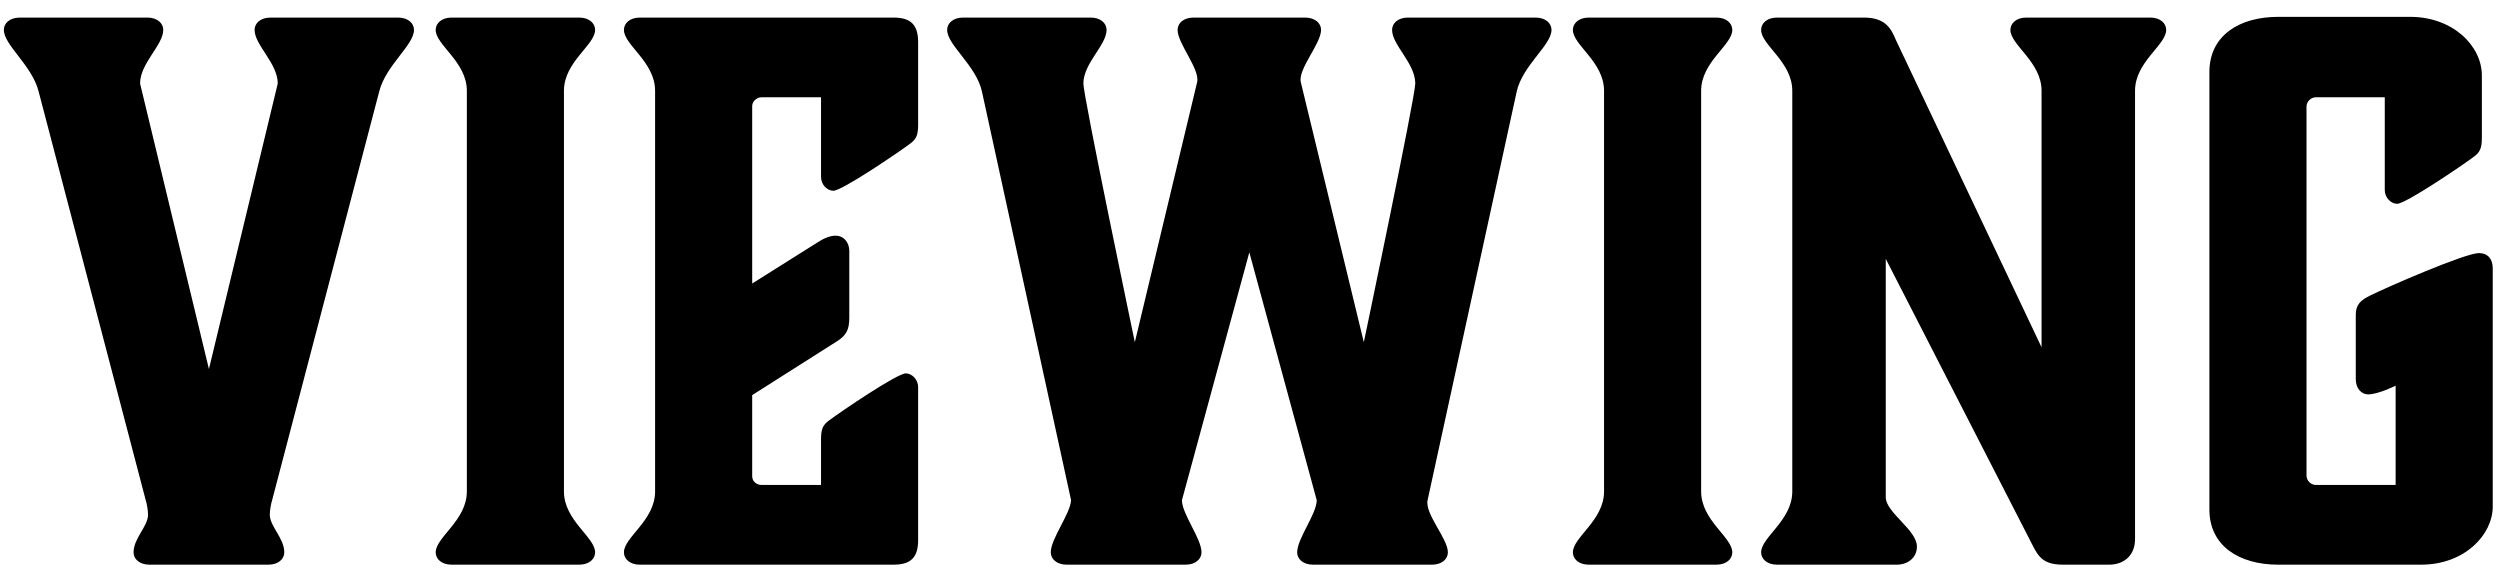 <svg width="138" height="32" viewBox="0 0 138 32" fill="none" xmlns="http://www.w3.org/2000/svg">
<path d="M7.732 4.61L11.533 20.37L15.332 4.61C15.332 3.49 14.053 2.49 14.053 1.65C14.053 1.29 14.373 0.97 14.932 0.97H21.973C22.532 0.97 22.852 1.29 22.852 1.65C22.852 2.49 21.293 3.61 20.933 5.05L15.053 27.49C14.932 27.89 14.893 28.21 14.893 28.45C14.932 29.09 15.693 29.73 15.693 30.49C15.693 30.85 15.373 31.17 14.812 31.17H8.252C7.692 31.17 7.372 30.85 7.372 30.49C7.372 29.73 8.133 29.09 8.172 28.45C8.172 28.21 8.133 27.89 8.012 27.49L2.132 5.05C1.772 3.61 0.212 2.49 0.212 1.65C0.212 1.29 0.532 0.97 1.093 0.97H8.133C8.693 0.97 9.012 1.29 9.012 1.65C9.012 2.49 7.732 3.49 7.732 4.61ZM31.13 5.01V27.13C31.13 28.73 32.85 29.65 32.85 30.49C32.85 30.85 32.53 31.17 31.97 31.17H24.93C24.37 31.17 24.05 30.85 24.05 30.49C24.05 29.65 25.77 28.73 25.77 27.13V5.01C25.77 3.41 24.05 2.49 24.05 1.65C24.05 1.29 24.37 0.97 24.93 0.97H31.97C32.53 0.97 32.85 1.29 32.85 1.65C32.85 2.49 31.13 3.41 31.13 5.01ZM49.321 31.17H35.321C34.761 31.17 34.441 30.85 34.441 30.49C34.441 29.65 36.161 28.73 36.161 27.13V5.01C36.161 3.41 34.441 2.49 34.441 1.65C34.441 1.29 34.761 0.97 35.321 0.97H49.321C50.281 0.97 50.681 1.37 50.681 2.33V6.89C50.681 7.49 50.561 7.69 50.241 7.93C49.601 8.41 46.481 10.53 46.001 10.53C45.681 10.53 45.321 10.21 45.321 9.77V5.37H42.041C41.761 5.37 41.521 5.61 41.521 5.85V15.65L45.081 13.41C45.441 13.17 45.801 13.01 46.121 13.01C46.601 13.01 46.881 13.41 46.881 13.85V17.53C46.881 18.21 46.721 18.53 46.121 18.89L41.521 21.81V26.29C41.521 26.57 41.761 26.77 42.041 26.77H45.321V24.25C45.321 23.65 45.441 23.45 45.761 23.21C46.401 22.73 49.521 20.61 50.001 20.61C50.321 20.61 50.681 20.93 50.681 21.37V29.81C50.681 30.77 50.281 31.17 49.321 31.17ZM71.803 4.53L75.283 18.89C75.283 18.89 78.123 5.33 78.123 4.61C78.123 3.49 76.843 2.49 76.843 1.65C76.843 1.29 77.163 0.97 77.723 0.97H84.763C85.323 0.97 85.643 1.29 85.643 1.65C85.643 2.49 84.043 3.61 83.723 5.05L78.803 27.61C78.643 28.37 79.923 29.73 79.923 30.49C79.923 30.85 79.603 31.17 79.043 31.17H72.483C71.923 31.17 71.603 30.85 71.603 30.49C71.603 29.73 72.683 28.37 72.683 27.61L68.963 13.93L65.243 27.61C65.243 28.37 66.323 29.73 66.323 30.49C66.323 30.85 66.003 31.17 65.443 31.17H58.883C58.323 31.17 58.003 30.85 58.003 30.49C58.003 29.73 59.083 28.37 59.123 27.61L54.203 5.05C53.883 3.61 52.283 2.49 52.283 1.65C52.283 1.29 52.603 0.97 53.163 0.97H60.203C60.763 0.97 61.083 1.29 61.083 1.65C61.083 2.49 59.803 3.49 59.803 4.61C59.803 5.33 62.643 18.89 62.643 18.89L66.083 4.53C66.243 3.81 65.003 2.41 65.003 1.65C65.003 1.29 65.323 0.97 65.883 0.97H72.043C72.603 0.97 72.923 1.29 72.923 1.65C72.923 2.41 71.643 3.81 71.803 4.53ZM93.903 5.01V27.13C93.903 28.73 95.623 29.65 95.623 30.49C95.623 30.85 95.303 31.17 94.743 31.17H87.703C87.143 31.17 86.823 30.85 86.823 30.49C86.823 29.65 88.543 28.73 88.543 27.13V5.01C88.543 3.41 86.823 2.49 86.823 1.65C86.823 1.29 87.143 0.97 87.703 0.97H94.743C95.303 0.97 95.623 1.29 95.623 1.65C95.623 2.49 93.903 3.41 93.903 5.01ZM104.694 31.17H98.094C97.534 31.17 97.214 30.85 97.214 30.49C97.214 29.65 98.934 28.73 98.934 27.13V5.01C98.934 3.41 97.214 2.49 97.214 1.65C97.214 1.29 97.534 0.97 98.094 0.97H102.894C104.134 0.97 104.414 1.65 104.654 2.21L112.694 19.17V5.01C112.694 3.41 110.974 2.49 110.974 1.65C110.974 1.29 111.294 0.97 111.854 0.97H118.694C119.254 0.97 119.574 1.29 119.574 1.65C119.574 2.49 117.854 3.41 117.854 5.01V29.77C117.854 30.61 117.294 31.17 116.414 31.17H113.894C112.814 31.17 112.534 30.77 112.174 30.05L104.094 14.29V27.45C104.094 28.29 105.814 29.25 105.814 30.17C105.814 30.77 105.334 31.17 104.694 31.17ZM131.639 10.49V5.37H127.839C127.559 5.37 127.319 5.61 127.319 5.89V26.25C127.319 26.53 127.559 26.77 127.839 26.77H132.239V21.29C132.239 21.29 131.279 21.77 130.719 21.77C130.359 21.77 130.039 21.45 130.039 20.93V17.37C130.039 16.81 130.319 16.57 130.799 16.33C131.759 15.85 136.079 13.97 136.839 13.97C137.319 13.97 137.599 14.29 137.599 14.81V27.97C137.599 29.49 136.079 31.17 133.639 31.17H125.759C123.599 31.17 121.959 30.13 121.959 28.13V3.97C121.959 1.97 123.599 0.93 125.759 0.93H133.039C135.399 0.93 136.999 2.53 136.999 4.17V7.61C136.999 8.21 136.879 8.41 136.559 8.65C135.919 9.13 132.799 11.25 132.319 11.25C131.999 11.25 131.639 10.93 131.639 10.49Z" fill="black"/>
</svg>
